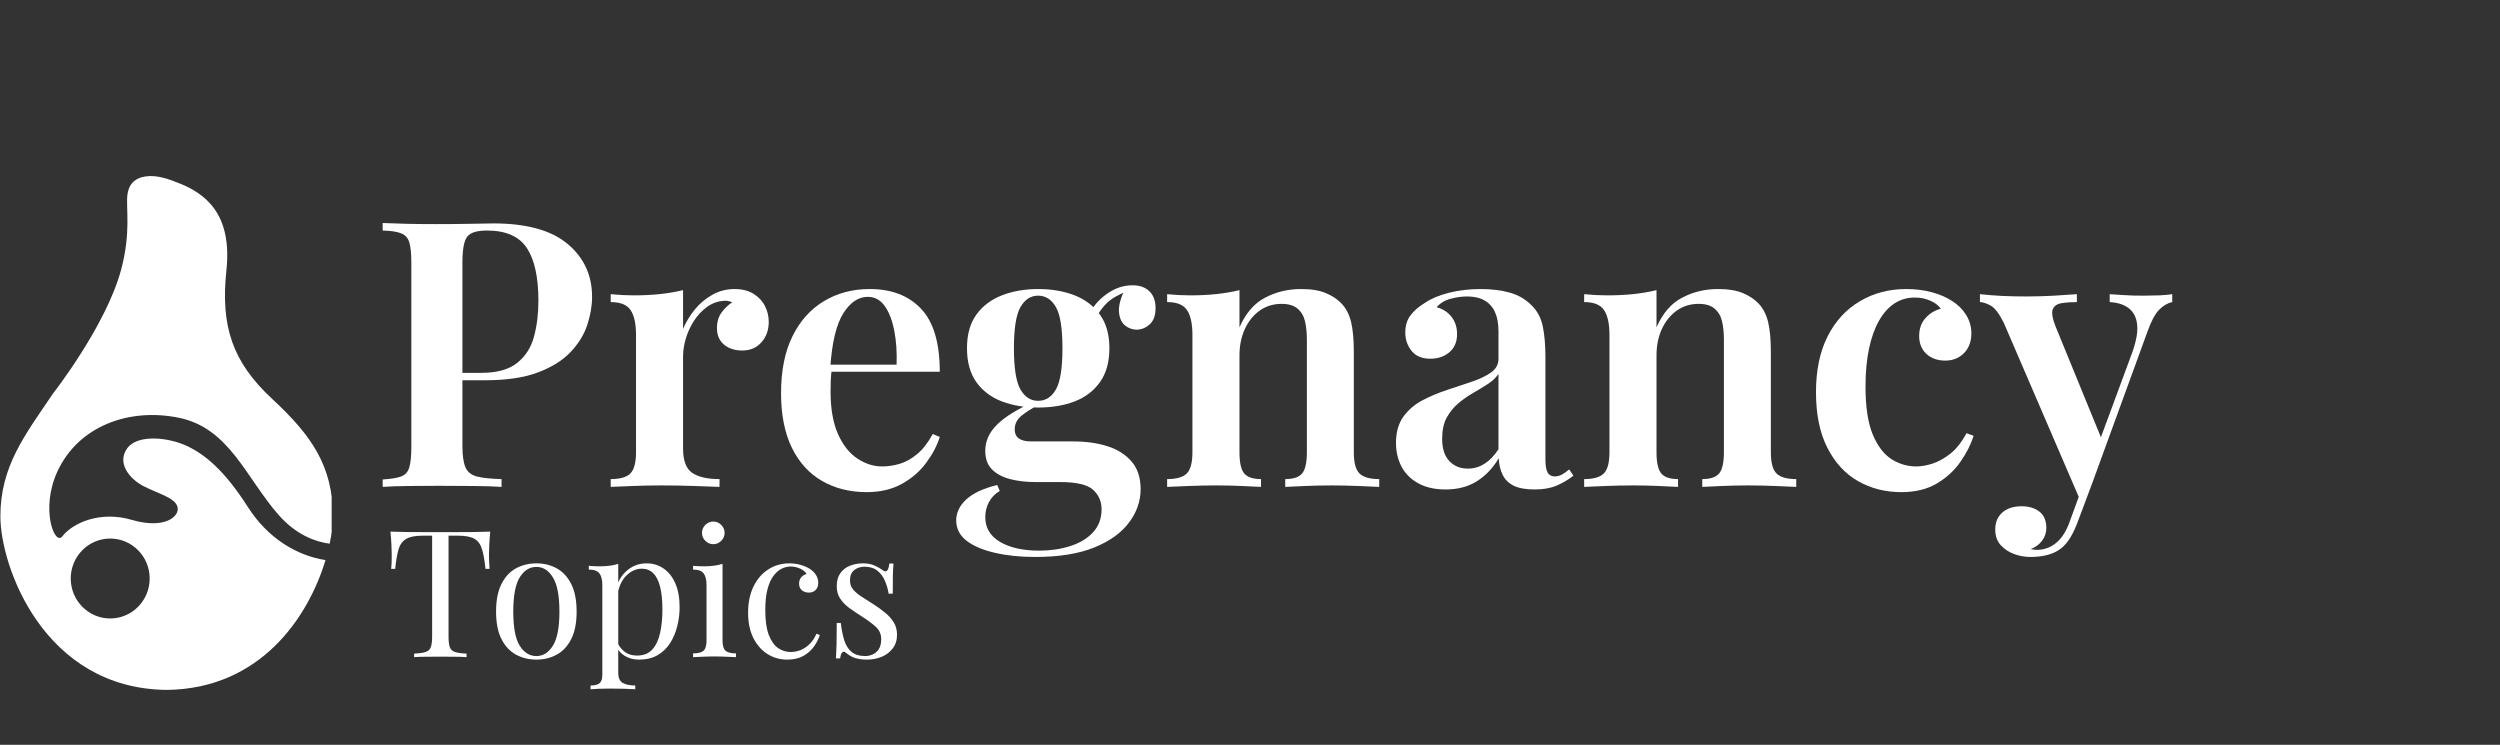 <svg xmlns="http://www.w3.org/2000/svg" xmlns:xlink="http://www.w3.org/1999/xlink" width="527" viewBox="0 0 395.25 117.75" height="157" preserveAspectRatio="xMidYMid meet"><rect x="0" y="0" width="395.25" height="117.75" fill="#333333" stroke="none"/><defs><g></g><clipPath id="005a0772cc"><path d="M 255 33 L 285.953 33 L 285.953 76 L 255 76 Z M 255 33 " clip-rule="nonzero"></path></clipPath><clipPath id="4b79411d71"><rect x="0" width="286" y="0" height="80"></rect></clipPath><clipPath id="3bde42f9bf"><rect x="0" width="84" y="0" height="39"></rect></clipPath><clipPath id="22febe35b4"><path d="M 0.043 27.832 L 52.434 27.832 L 52.434 109.41 L 0.043 109.41 Z M 0.043 27.832 " clip-rule="nonzero"></path></clipPath><clipPath id="dda66702ea"><path d="M 26 109 L 27 109 L 27 109.41 L 26 109.41 Z M 26 109 " clip-rule="nonzero"></path></clipPath></defs><g transform="matrix(1, 0, 0, 1, 58, 13)"><g clip-path="url(#4b79411d71)"><g fill="#ffffff" fill-opacity="1"><g transform="translate(0.374, 63.978)"><g><path d="M 2.125 -41.719 C 3.102 -41.676 4.359 -41.633 5.891 -41.594 C 7.422 -41.562 8.953 -41.547 10.484 -41.547 C 12.41 -41.547 14.238 -41.562 15.969 -41.594 C 17.695 -41.633 18.914 -41.656 19.625 -41.656 C 24.883 -41.656 28.801 -40.57 31.375 -38.406 C 33.945 -36.25 35.234 -33.461 35.234 -30.047 C 35.234 -28.629 34.977 -27.145 34.469 -25.594 C 33.957 -24.051 33.07 -22.617 31.812 -21.297 C 30.562 -19.984 28.844 -18.914 26.656 -18.094 C 24.477 -17.27 21.703 -16.859 18.328 -16.859 L 12.438 -16.859 L 12.438 -18.031 L 17.734 -18.031 C 20.211 -18.031 22.109 -18.562 23.422 -19.625 C 24.734 -20.688 25.613 -22.078 26.062 -23.797 C 26.52 -25.523 26.75 -27.395 26.75 -29.406 C 26.75 -33.133 26.141 -35.922 24.922 -37.766 C 23.703 -39.609 21.602 -40.531 18.625 -40.531 C 17.008 -40.531 15.957 -40.195 15.469 -39.531 C 14.977 -38.863 14.734 -37.508 14.734 -35.469 L 14.734 -6.484 C 14.734 -4.992 14.891 -3.875 15.203 -3.125 C 15.516 -2.375 16.125 -1.879 17.031 -1.641 C 17.938 -1.41 19.234 -1.273 20.922 -1.234 L 20.922 0 C 19.773 -0.082 18.297 -0.129 16.484 -0.141 C 14.68 -0.16 12.82 -0.172 10.906 -0.172 C 9.25 -0.172 7.656 -0.16 6.125 -0.141 C 4.594 -0.129 3.258 -0.082 2.125 0 L 2.125 -1.172 C 3.414 -1.254 4.383 -1.41 5.031 -1.641 C 5.688 -1.879 6.117 -2.352 6.328 -3.062 C 6.547 -3.77 6.656 -4.832 6.656 -6.25 L 6.656 -35.469 C 6.656 -36.926 6.547 -38 6.328 -38.688 C 6.117 -39.375 5.688 -39.844 5.031 -40.094 C 4.383 -40.352 3.414 -40.5 2.125 -40.531 Z M 2.125 -41.719 "></path></g></g></g><g fill="#ffffff" fill-opacity="1"><g transform="translate(37.023, 63.978)"><g><path d="M 21.094 -31.281 C 22.312 -31.281 23.32 -31.023 24.125 -30.516 C 24.938 -30.004 25.535 -29.359 25.922 -28.578 C 26.316 -27.797 26.516 -26.973 26.516 -26.109 C 26.516 -24.805 26.129 -23.723 25.359 -22.859 C 24.598 -21.992 23.586 -21.562 22.328 -21.562 C 21.148 -21.562 20.188 -21.875 19.438 -22.5 C 18.695 -23.133 18.328 -24 18.328 -25.094 C 18.328 -26.082 18.57 -26.91 19.062 -27.578 C 19.551 -28.242 20.109 -28.773 20.734 -29.172 C 20.305 -29.398 19.816 -29.477 19.266 -29.406 C 18.328 -29.32 17.461 -28.984 16.672 -28.391 C 15.891 -27.805 15.223 -27.082 14.672 -26.219 C 14.117 -25.352 13.695 -24.43 13.406 -23.453 C 13.113 -22.473 12.969 -21.531 12.969 -20.625 L 12.969 -6.062 C 12.969 -4.145 13.457 -2.859 14.438 -2.203 C 15.414 -1.555 16.848 -1.234 18.734 -1.234 L 18.734 0 C 17.828 -0.039 16.52 -0.086 14.812 -0.141 C 13.102 -0.203 11.328 -0.234 9.484 -0.234 C 7.953 -0.234 6.43 -0.203 4.922 -0.141 C 3.41 -0.086 2.281 -0.039 1.531 0 L 1.531 -1.234 C 2.988 -1.234 4.02 -1.523 4.625 -2.109 C 5.227 -2.703 5.531 -3.828 5.531 -5.484 L 5.531 -24.047 C 5.531 -25.805 5.242 -27.109 4.672 -27.953 C 4.109 -28.797 3.062 -29.219 1.531 -29.219 L 1.531 -30.469 C 2.789 -30.344 4.008 -30.281 5.188 -30.281 C 6.633 -30.281 8.016 -30.348 9.328 -30.484 C 10.648 -30.629 11.863 -30.836 12.969 -31.109 L 12.969 -24.984 C 13.438 -26.078 14.051 -27.094 14.812 -28.031 C 15.582 -28.977 16.504 -29.754 17.578 -30.359 C 18.66 -30.973 19.832 -31.281 21.094 -31.281 Z M 21.094 -31.281 "></path></g></g></g><g fill="#ffffff" fill-opacity="1"><g transform="translate(63.125, 63.978)"><g><path d="M 16.375 -31.281 C 19.832 -31.281 22.539 -30.238 24.5 -28.156 C 26.469 -26.082 27.453 -22.766 27.453 -18.203 L 7.594 -18.203 L 7.547 -19.328 L 20.625 -19.328 C 20.695 -21.254 20.578 -23.031 20.266 -24.656 C 19.953 -26.289 19.453 -27.598 18.766 -28.578 C 18.078 -29.555 17.18 -30.047 16.078 -30.047 C 14.586 -30.047 13.289 -29.172 12.188 -27.422 C 11.094 -25.68 10.41 -22.828 10.141 -18.859 L 10.375 -18.5 C 10.289 -17.988 10.238 -17.438 10.219 -16.844 C 10.195 -16.258 10.188 -15.672 10.188 -15.078 C 10.188 -12.367 10.578 -10.129 11.359 -8.359 C 12.148 -6.598 13.176 -5.301 14.438 -4.469 C 15.695 -3.645 16.992 -3.234 18.328 -3.234 C 19.234 -3.234 20.156 -3.367 21.094 -3.641 C 22.039 -3.922 22.961 -4.43 23.859 -5.172 C 24.766 -5.922 25.594 -6.984 26.344 -8.359 L 27.453 -7.891 C 27.023 -6.516 26.305 -5.148 25.297 -3.797 C 24.297 -2.441 23.008 -1.332 21.438 -0.469 C 19.875 0.395 18.031 0.828 15.906 0.828 C 13.238 0.828 10.883 0.238 8.844 -0.938 C 6.801 -2.113 5.207 -3.867 4.062 -6.203 C 2.926 -8.547 2.359 -11.41 2.359 -14.797 C 2.359 -18.367 2.957 -21.367 4.156 -23.797 C 5.352 -26.234 7.008 -28.086 9.125 -29.359 C 11.25 -30.641 13.664 -31.281 16.375 -31.281 Z M 16.375 -31.281 "></path></g></g></g><g fill="#ffffff" fill-opacity="1"><g transform="translate(92.88, 63.978)"><g><path d="M 12.734 11.078 C 10.41 11.078 8.305 10.859 6.422 10.422 C 4.535 9.992 3.039 9.359 1.938 8.516 C 0.844 7.672 0.297 6.598 0.297 5.297 C 0.297 4.047 0.844 2.926 1.938 1.938 C 3.039 0.957 4.656 0.211 6.781 -0.297 L 7.188 0.641 C 6.438 1.078 5.863 1.664 5.469 2.406 C 5.082 3.156 4.891 3.941 4.891 4.766 C 4.891 6.461 5.664 7.77 7.219 8.688 C 8.77 9.613 10.844 10.078 13.438 10.078 C 15.195 10.078 16.82 9.836 18.312 9.359 C 19.812 8.891 21.016 8.164 21.922 7.188 C 22.828 6.207 23.281 4.988 23.281 3.531 C 23.281 2.312 22.836 1.289 21.953 0.469 C 21.066 -0.352 19.305 -0.766 16.672 -0.766 L 12.781 -0.766 C 11.332 -0.766 10.008 -0.922 8.812 -1.234 C 7.613 -1.547 6.66 -2.055 5.953 -2.766 C 5.242 -3.473 4.891 -4.457 4.891 -5.719 C 4.891 -7.25 5.516 -8.629 6.766 -9.859 C 8.023 -11.098 9.992 -12.312 12.672 -13.5 L 13.312 -12.969 C 12.332 -12.457 11.457 -11.906 10.688 -11.312 C 9.926 -10.719 9.547 -9.973 9.547 -9.078 C 9.547 -7.816 10.41 -7.188 12.141 -7.188 L 18.797 -7.188 C 20.836 -7.188 22.648 -6.93 24.234 -6.422 C 25.828 -5.91 27.094 -5.102 28.031 -4 C 28.977 -2.906 29.453 -1.453 29.453 0.359 C 29.453 2.242 28.844 4 27.625 5.625 C 26.414 7.258 24.582 8.578 22.125 9.578 C 19.664 10.578 16.535 11.078 12.734 11.078 Z M 13.25 -12.547 C 11.133 -12.547 9.223 -12.867 7.516 -13.516 C 5.805 -14.172 4.457 -15.191 3.469 -16.578 C 2.488 -17.973 2 -19.754 2 -21.922 C 2 -24.078 2.488 -25.844 3.469 -27.219 C 4.457 -28.594 5.805 -29.613 7.516 -30.281 C 9.223 -30.945 11.133 -31.281 13.25 -31.281 C 15.414 -31.281 17.344 -30.945 19.031 -30.281 C 20.719 -29.613 22.051 -28.594 23.031 -27.219 C 24.02 -25.844 24.516 -24.078 24.516 -21.922 C 24.516 -19.754 24.02 -17.973 23.031 -16.578 C 22.051 -15.191 20.719 -14.172 19.031 -13.516 C 17.344 -12.867 15.414 -12.547 13.25 -12.547 Z M 13.25 -13.609 C 14.438 -13.609 15.375 -14.207 16.062 -15.406 C 16.75 -16.602 17.094 -18.773 17.094 -21.922 C 17.094 -25.055 16.75 -27.223 16.062 -28.422 C 15.375 -29.629 14.438 -30.234 13.25 -30.234 C 12.07 -30.234 11.141 -29.629 10.453 -28.422 C 9.766 -27.223 9.422 -25.055 9.422 -21.922 C 9.422 -18.773 9.766 -16.602 10.453 -15.406 C 11.141 -14.207 12.07 -13.609 13.25 -13.609 Z M 22.156 -26.281 L 21.031 -26.688 C 21.625 -28.145 22.586 -29.375 23.922 -30.375 C 25.254 -31.375 26.672 -31.875 28.172 -31.875 C 29.305 -31.875 30.195 -31.555 30.844 -30.922 C 31.488 -30.297 31.812 -29.414 31.812 -28.281 C 31.812 -27.102 31.5 -26.238 30.875 -25.688 C 30.25 -25.133 29.562 -24.859 28.812 -24.859 C 28.145 -24.859 27.535 -25.082 26.984 -25.531 C 26.43 -25.988 26.113 -26.695 26.031 -27.656 C 25.957 -28.625 26.273 -29.832 26.984 -31.281 L 27.578 -31.047 C 26.047 -30.461 24.906 -29.816 24.156 -29.109 C 23.406 -28.398 22.738 -27.457 22.156 -26.281 Z M 22.156 -26.281 "></path></g></g></g><g fill="#ffffff" fill-opacity="1"><g transform="translate(124.992, 63.978)"><g><path d="M 22.688 -31.281 C 24.332 -31.281 25.656 -31.062 26.656 -30.625 C 27.664 -30.195 28.484 -29.648 29.109 -28.984 C 29.816 -28.242 30.316 -27.281 30.609 -26.094 C 30.898 -24.914 31.047 -23.328 31.047 -21.328 L 31.047 -5.484 C 31.047 -3.828 31.348 -2.703 31.953 -2.109 C 32.566 -1.523 33.602 -1.234 35.062 -1.234 L 35.062 0 C 34.352 -0.039 33.258 -0.086 31.781 -0.141 C 30.312 -0.203 28.891 -0.234 27.516 -0.234 C 26.066 -0.234 24.656 -0.203 23.281 -0.141 C 21.906 -0.086 20.879 -0.039 20.203 0 L 20.203 -1.234 C 21.461 -1.234 22.348 -1.523 22.859 -2.109 C 23.367 -2.703 23.625 -3.828 23.625 -5.484 L 23.625 -23.328 C 23.625 -24.391 23.523 -25.344 23.328 -26.188 C 23.129 -27.031 22.734 -27.695 22.141 -28.188 C 21.555 -28.688 20.719 -28.938 19.625 -28.938 C 18.32 -28.938 17.172 -28.582 16.172 -27.875 C 15.172 -27.164 14.383 -26.191 13.812 -24.953 C 13.25 -23.711 12.969 -22.328 12.969 -20.797 L 12.969 -5.484 C 12.969 -3.828 13.223 -2.703 13.734 -2.109 C 14.242 -1.523 15.125 -1.234 16.375 -1.234 L 16.375 0 C 15.707 -0.039 14.707 -0.086 13.375 -0.141 C 12.039 -0.203 10.688 -0.234 9.312 -0.234 C 7.852 -0.234 6.379 -0.203 4.891 -0.141 C 3.398 -0.086 2.281 -0.039 1.531 0 L 1.531 -1.234 C 2.988 -1.234 4.02 -1.523 4.625 -2.109 C 5.227 -2.703 5.531 -3.828 5.531 -5.484 L 5.531 -24.047 C 5.531 -25.805 5.242 -27.109 4.672 -27.953 C 4.109 -28.797 3.062 -29.219 1.531 -29.219 L 1.531 -30.469 C 2.789 -30.344 4.008 -30.281 5.188 -30.281 C 6.633 -30.281 8.016 -30.348 9.328 -30.484 C 10.648 -30.629 11.863 -30.836 12.969 -31.109 L 12.969 -25.219 C 13.945 -27.457 15.301 -29.023 17.031 -29.922 C 18.758 -30.828 20.645 -31.281 22.688 -31.281 Z M 22.688 -31.281 "></path></g></g></g><g fill="#ffffff" fill-opacity="1"><g transform="translate(160.816, 63.978)"><g><path d="M 9.719 0.406 C 8.031 0.406 6.598 0.082 5.422 -0.562 C 4.242 -1.207 3.359 -2.086 2.766 -3.203 C 2.18 -4.328 1.891 -5.578 1.891 -6.953 C 1.891 -8.641 2.281 -10.023 3.062 -11.109 C 3.852 -12.191 4.863 -13.055 6.094 -13.703 C 7.332 -14.348 8.641 -14.895 10.016 -15.344 C 11.391 -15.801 12.688 -16.234 13.906 -16.641 C 15.125 -17.055 16.125 -17.535 16.906 -18.078 C 17.695 -18.629 18.094 -19.359 18.094 -20.266 L 18.094 -24.578 C 18.094 -25.828 17.906 -26.852 17.531 -27.656 C 17.156 -28.469 16.602 -29.078 15.875 -29.484 C 15.156 -29.898 14.242 -30.109 13.141 -30.109 C 12.316 -30.109 11.453 -29.988 10.547 -29.75 C 9.641 -29.52 8.895 -29.07 8.312 -28.406 C 9.332 -28.125 10.125 -27.609 10.688 -26.859 C 11.258 -26.117 11.547 -25.219 11.547 -24.156 C 11.547 -22.938 11.145 -21.984 10.344 -21.297 C 9.539 -20.609 8.531 -20.266 7.312 -20.266 C 6.008 -20.266 5.023 -20.676 4.359 -21.5 C 3.691 -22.332 3.359 -23.297 3.359 -24.391 C 3.359 -25.492 3.633 -26.406 4.188 -27.125 C 4.738 -27.852 5.504 -28.516 6.484 -29.109 C 7.461 -29.773 8.719 -30.301 10.25 -30.688 C 11.781 -31.082 13.453 -31.281 15.266 -31.281 C 16.992 -31.281 18.523 -31.094 19.859 -30.719 C 21.191 -30.352 22.332 -29.695 23.281 -28.75 C 24.219 -27.852 24.82 -26.734 25.094 -25.391 C 25.375 -24.055 25.516 -22.426 25.516 -20.5 L 25.516 -4.359 C 25.516 -3.379 25.629 -2.68 25.859 -2.266 C 26.098 -1.859 26.473 -1.656 26.984 -1.656 C 27.379 -1.656 27.754 -1.75 28.109 -1.938 C 28.461 -2.133 28.852 -2.41 29.281 -2.766 L 29.938 -1.766 C 29.07 -1.098 28.164 -0.566 27.219 -0.172 C 26.281 0.211 25.141 0.406 23.797 0.406 C 22.422 0.406 21.332 0.211 20.531 -0.172 C 19.727 -0.566 19.141 -1.133 18.766 -1.875 C 18.391 -2.625 18.18 -3.508 18.141 -4.531 C 17.203 -2.969 16.047 -1.754 14.672 -0.891 C 13.297 -0.023 11.645 0.406 9.719 0.406 Z M 13.25 -2.891 C 14.195 -2.891 15.07 -3.145 15.875 -3.656 C 16.688 -4.164 17.426 -4.93 18.094 -5.953 L 18.094 -17.859 C 17.695 -17.266 17.133 -16.734 16.406 -16.266 C 15.676 -15.797 14.898 -15.32 14.078 -14.844 C 13.254 -14.375 12.477 -13.832 11.75 -13.219 C 11.031 -12.613 10.422 -11.867 9.922 -10.984 C 9.43 -10.098 9.188 -8.969 9.188 -7.594 C 9.188 -6.062 9.562 -4.895 10.312 -4.094 C 11.062 -3.289 12.039 -2.891 13.25 -2.891 Z M 13.25 -2.891 "></path></g></g></g><g fill="#ffffff" fill-opacity="1"><g transform="translate(190.925, 63.978)"><g><path d="M 22.688 -31.281 C 24.332 -31.281 25.656 -31.062 26.656 -30.625 C 27.664 -30.195 28.484 -29.648 29.109 -28.984 C 29.816 -28.242 30.316 -27.281 30.609 -26.094 C 30.898 -24.914 31.047 -23.328 31.047 -21.328 L 31.047 -5.484 C 31.047 -3.828 31.348 -2.703 31.953 -2.109 C 32.566 -1.523 33.602 -1.234 35.062 -1.234 L 35.062 0 C 34.352 -0.039 33.258 -0.086 31.781 -0.141 C 30.312 -0.203 28.891 -0.234 27.516 -0.234 C 26.066 -0.234 24.656 -0.203 23.281 -0.141 C 21.906 -0.086 20.879 -0.039 20.203 0 L 20.203 -1.234 C 21.461 -1.234 22.348 -1.523 22.859 -2.109 C 23.367 -2.703 23.625 -3.828 23.625 -5.484 L 23.625 -23.328 C 23.625 -24.391 23.523 -25.344 23.328 -26.188 C 23.129 -27.031 22.734 -27.695 22.141 -28.188 C 21.555 -28.688 20.719 -28.938 19.625 -28.938 C 18.32 -28.938 17.172 -28.582 16.172 -27.875 C 15.172 -27.164 14.383 -26.191 13.812 -24.953 C 13.25 -23.711 12.969 -22.328 12.969 -20.797 L 12.969 -5.484 C 12.969 -3.828 13.223 -2.703 13.734 -2.109 C 14.242 -1.523 15.125 -1.234 16.375 -1.234 L 16.375 0 C 15.707 -0.039 14.707 -0.086 13.375 -0.141 C 12.039 -0.203 10.688 -0.234 9.312 -0.234 C 7.852 -0.234 6.379 -0.203 4.891 -0.141 C 3.398 -0.086 2.281 -0.039 1.531 0 L 1.531 -1.234 C 2.988 -1.234 4.02 -1.523 4.625 -2.109 C 5.227 -2.703 5.531 -3.828 5.531 -5.484 L 5.531 -24.047 C 5.531 -25.805 5.242 -27.109 4.672 -27.953 C 4.109 -28.797 3.062 -29.219 1.531 -29.219 L 1.531 -30.469 C 2.789 -30.344 4.008 -30.281 5.188 -30.281 C 6.633 -30.281 8.016 -30.348 9.328 -30.484 C 10.648 -30.629 11.863 -30.836 12.969 -31.109 L 12.969 -25.219 C 13.945 -27.457 15.301 -29.023 17.031 -29.922 C 18.758 -30.828 20.645 -31.281 22.688 -31.281 Z M 22.688 -31.281 "></path></g></g></g><g fill="#ffffff" fill-opacity="1"><g transform="translate(226.749, 63.978)"><g><path d="M 16.609 -31.281 C 18.066 -31.281 19.414 -31.113 20.656 -30.781 C 21.895 -30.445 22.961 -29.988 23.859 -29.406 C 24.805 -28.812 25.551 -28.07 26.094 -27.188 C 26.645 -26.301 26.922 -25.332 26.922 -24.281 C 26.922 -22.977 26.531 -21.93 25.75 -21.141 C 24.969 -20.359 23.984 -19.969 22.797 -19.969 C 21.578 -19.969 20.582 -20.32 19.812 -21.031 C 19.051 -21.738 18.672 -22.68 18.672 -23.859 C 18.672 -25.004 19.004 -25.945 19.672 -26.688 C 20.348 -27.438 21.156 -27.93 22.094 -28.172 C 21.738 -28.68 21.188 -29.102 20.438 -29.438 C 19.695 -29.77 18.875 -29.938 17.969 -29.938 C 16.789 -29.938 15.727 -29.629 14.781 -29.016 C 13.844 -28.41 13.031 -27.508 12.344 -26.312 C 11.656 -25.113 11.125 -23.641 10.75 -21.891 C 10.375 -20.141 10.188 -18.125 10.188 -15.844 C 10.188 -12.664 10.566 -10.148 11.328 -8.297 C 12.098 -6.453 13.094 -5.145 14.312 -4.375 C 15.531 -3.613 16.828 -3.234 18.203 -3.234 C 19.023 -3.234 19.906 -3.391 20.844 -3.703 C 21.789 -4.023 22.727 -4.555 23.656 -5.297 C 24.582 -6.047 25.414 -7.109 26.156 -8.484 L 27.281 -8.078 C 26.844 -6.703 26.145 -5.328 25.188 -3.953 C 24.227 -2.578 22.984 -1.438 21.453 -0.531 C 19.922 0.375 18.051 0.828 15.844 0.828 C 13.332 0.828 11.055 0.25 9.016 -0.906 C 6.973 -2.07 5.352 -3.832 4.156 -6.188 C 2.957 -8.539 2.359 -11.469 2.359 -14.969 C 2.359 -18.426 2.969 -21.363 4.188 -23.781 C 5.406 -26.195 7.102 -28.051 9.281 -29.344 C 11.457 -30.633 13.898 -31.281 16.609 -31.281 Z M 16.609 -31.281 "></path></g></g></g><g clip-path="url(#005a0772cc)"><g fill="#ffffff" fill-opacity="1"><g transform="translate(255.62, 63.978)"><g><path d="M 29.812 -30.469 L 29.812 -29.219 C 29.062 -29.062 28.363 -28.648 27.719 -27.984 C 27.07 -27.316 26.453 -26.141 25.859 -24.453 L 17.141 -0.531 L 15.312 2.234 L 3.188 -25.922 C 2.438 -27.422 1.727 -28.344 1.062 -28.688 C 0.395 -29.039 -0.156 -29.219 -0.594 -29.219 L -0.594 -30.469 C 0.551 -30.344 1.738 -30.25 2.969 -30.188 C 4.207 -30.133 5.457 -30.109 6.719 -30.109 C 8.164 -30.109 9.566 -30.145 10.922 -30.219 C 12.285 -30.301 13.555 -30.383 14.734 -30.469 L 14.734 -29.219 C 13.828 -29.219 13.02 -29.16 12.312 -29.047 C 11.602 -28.93 11.141 -28.609 10.922 -28.078 C 10.711 -27.547 10.863 -26.633 11.375 -25.344 L 18.734 -7.359 L 18.266 -7.125 L 23.453 -21.156 C 24.117 -23 24.391 -24.488 24.266 -25.625 C 24.148 -26.77 23.719 -27.633 22.969 -28.219 C 22.227 -28.812 21.211 -29.145 19.922 -29.219 L 19.922 -30.469 C 20.547 -30.426 21.172 -30.383 21.797 -30.344 C 22.43 -30.301 23.039 -30.27 23.625 -30.25 C 24.219 -30.238 24.789 -30.234 25.344 -30.234 C 26.164 -30.234 26.977 -30.25 27.781 -30.281 C 28.582 -30.32 29.258 -30.383 29.812 -30.469 Z M 17.141 -0.531 L 14.906 5.422 C 14.551 6.398 14.164 7.234 13.75 7.922 C 13.344 8.609 12.883 9.172 12.375 9.609 C 11.781 10.117 11.062 10.488 10.219 10.719 C 9.375 10.957 8.441 11.078 7.422 11.078 C 6.516 11.078 5.641 10.922 4.797 10.609 C 3.953 10.297 3.242 9.82 2.672 9.188 C 2.109 8.562 1.828 7.738 1.828 6.719 C 1.828 5.613 2.195 4.727 2.938 4.062 C 3.688 3.395 4.711 3.062 6.016 3.062 C 7.148 3.062 8.082 3.344 8.812 3.906 C 9.539 4.477 9.906 5.336 9.906 6.484 C 9.906 7.223 9.688 7.891 9.25 8.484 C 8.82 9.078 8.211 9.531 7.422 9.844 C 7.617 9.883 7.805 9.91 7.984 9.922 C 8.16 9.941 8.305 9.953 8.422 9.953 C 9.566 9.953 10.586 9.578 11.484 8.828 C 12.391 8.086 13.117 6.91 13.672 5.297 L 15.797 -0.531 Z M 17.141 -0.531 "></path></g></g></g></g></g></g><g transform="matrix(1, 0, 0, 1, 60, 73)"><g clip-path="url(#3bde42f9bf)"><g fill="#ffffff" fill-opacity="1"><g transform="translate(0.915, 30.894)"><g><path d="M 16.594 -19.844 C 16.52 -19.133 16.469 -18.445 16.438 -17.781 C 16.406 -17.125 16.391 -16.617 16.391 -16.266 C 16.391 -15.805 16.398 -15.379 16.422 -14.984 C 16.441 -14.598 16.461 -14.254 16.484 -13.953 L 15.844 -13.953 C 15.707 -15.266 15.523 -16.297 15.297 -17.047 C 15.078 -17.805 14.688 -18.352 14.125 -18.688 C 13.562 -19.031 12.691 -19.203 11.516 -19.203 L 10 -19.203 L 10 -3.25 C 10 -2.5 10.066 -1.938 10.203 -1.562 C 10.348 -1.195 10.625 -0.945 11.031 -0.812 C 11.445 -0.676 12.051 -0.594 12.844 -0.562 L 12.844 0 C 12.352 -0.039 11.734 -0.062 10.984 -0.062 C 10.234 -0.07 9.477 -0.078 8.719 -0.078 C 7.875 -0.078 7.082 -0.07 6.344 -0.062 C 5.602 -0.062 5.008 -0.039 4.562 0 L 4.562 -0.562 C 5.352 -0.594 5.953 -0.676 6.359 -0.812 C 6.773 -0.945 7.051 -1.195 7.188 -1.562 C 7.332 -1.938 7.406 -2.5 7.406 -3.25 L 7.406 -19.203 L 5.891 -19.203 C 4.734 -19.203 3.867 -19.031 3.297 -18.688 C 2.723 -18.352 2.32 -17.805 2.094 -17.047 C 1.875 -16.297 1.695 -15.266 1.562 -13.953 L 0.922 -13.953 C 0.961 -14.254 0.988 -14.598 1 -14.984 C 1.008 -15.379 1.016 -15.805 1.016 -16.266 C 1.016 -16.617 1 -17.125 0.969 -17.781 C 0.938 -18.445 0.883 -19.133 0.812 -19.844 C 1.594 -19.82 2.445 -19.801 3.375 -19.781 C 4.301 -19.77 5.227 -19.766 6.156 -19.766 C 7.094 -19.766 7.945 -19.766 8.719 -19.766 C 9.477 -19.766 10.32 -19.766 11.25 -19.766 C 12.176 -19.766 13.102 -19.77 14.031 -19.781 C 14.969 -19.801 15.82 -19.82 16.594 -19.844 Z M 16.594 -19.844 "></path></g></g></g><g fill="#ffffff" fill-opacity="1"><g transform="translate(17.117, 30.894)"><g><path d="M 7.688 -14.828 C 8.875 -14.828 9.941 -14.566 10.891 -14.047 C 11.848 -13.523 12.613 -12.703 13.188 -11.578 C 13.758 -10.453 14.047 -8.992 14.047 -7.203 C 14.047 -5.41 13.758 -3.957 13.188 -2.844 C 12.613 -1.727 11.848 -0.91 10.891 -0.391 C 9.941 0.129 8.875 0.391 7.688 0.391 C 6.508 0.391 5.438 0.129 4.469 -0.391 C 3.508 -0.91 2.742 -1.727 2.172 -2.844 C 1.598 -3.957 1.312 -5.41 1.312 -7.203 C 1.312 -8.992 1.598 -10.453 2.172 -11.578 C 2.742 -12.703 3.508 -13.523 4.469 -14.047 C 5.438 -14.566 6.508 -14.828 7.688 -14.828 Z M 7.688 -14.266 C 6.613 -14.266 5.734 -13.711 5.047 -12.609 C 4.367 -11.504 4.031 -9.703 4.031 -7.203 C 4.031 -4.703 4.367 -2.906 5.047 -1.812 C 5.734 -0.719 6.613 -0.172 7.688 -0.172 C 8.75 -0.172 9.617 -0.719 10.297 -1.812 C 10.984 -2.906 11.328 -4.703 11.328 -7.203 C 11.328 -9.703 10.984 -11.504 10.297 -12.609 C 9.617 -13.711 8.75 -14.266 7.688 -14.266 Z M 7.688 -14.266 "></path></g></g></g><g fill="#ffffff" fill-opacity="1"><g transform="translate(32.478, 30.894)"><g><path d="M 5.266 -14.75 L 5.266 2.469 C 5.266 3.27 5.504 3.805 5.984 4.078 C 6.461 4.348 7.117 4.484 7.953 4.484 L 7.953 5.078 C 7.547 5.055 6.977 5.031 6.25 5 C 5.52 4.977 4.742 4.969 3.922 4.969 C 3.348 4.969 2.773 4.977 2.203 5 C 1.629 5.031 1.191 5.055 0.891 5.078 L 0.891 4.484 C 1.566 4.484 2.047 4.359 2.328 4.109 C 2.609 3.867 2.75 3.414 2.75 2.75 L 2.75 -11.375 C 2.75 -12.219 2.598 -12.836 2.297 -13.234 C 1.992 -13.641 1.43 -13.844 0.609 -13.844 L 0.609 -14.438 C 1.211 -14.383 1.797 -14.359 2.359 -14.359 C 2.898 -14.359 3.414 -14.391 3.906 -14.453 C 4.406 -14.516 4.859 -14.613 5.266 -14.75 Z M 9.75 -14.828 C 10.738 -14.828 11.625 -14.562 12.406 -14.031 C 13.195 -13.5 13.82 -12.719 14.281 -11.688 C 14.738 -10.656 14.969 -9.383 14.969 -7.875 C 14.969 -6.863 14.844 -5.867 14.594 -4.891 C 14.352 -3.91 13.977 -3.02 13.469 -2.219 C 12.957 -1.426 12.297 -0.789 11.484 -0.312 C 10.672 0.156 9.691 0.391 8.547 0.391 C 7.672 0.391 6.91 0.188 6.266 -0.219 C 5.617 -0.633 5.188 -1.129 4.969 -1.703 L 5.234 -2.109 C 5.504 -1.578 5.883 -1.133 6.375 -0.781 C 6.875 -0.426 7.492 -0.25 8.234 -0.25 C 9.285 -0.25 10.098 -0.578 10.672 -1.234 C 11.254 -1.891 11.66 -2.766 11.891 -3.859 C 12.129 -4.953 12.25 -6.16 12.25 -7.484 C 12.25 -8.984 12.125 -10.207 11.875 -11.156 C 11.633 -12.113 11.27 -12.82 10.781 -13.281 C 10.301 -13.75 9.707 -13.984 9 -13.984 C 8.082 -13.984 7.25 -13.602 6.5 -12.844 C 5.75 -12.094 5.273 -10.953 5.078 -9.422 L 4.734 -9.812 C 4.941 -11.395 5.508 -12.625 6.438 -13.5 C 7.363 -14.383 8.469 -14.828 9.75 -14.828 Z M 9.75 -14.828 "></path></g></g></g><g fill="#ffffff" fill-opacity="1"><g transform="translate(48.764, 30.894)"><g><path d="M 4.016 -21.438 C 4.492 -21.438 4.91 -21.258 5.266 -20.906 C 5.617 -20.551 5.797 -20.133 5.797 -19.656 C 5.797 -19.164 5.617 -18.742 5.266 -18.391 C 4.91 -18.035 4.492 -17.859 4.016 -17.859 C 3.523 -17.859 3.102 -18.035 2.75 -18.391 C 2.395 -18.742 2.219 -19.164 2.219 -19.656 C 2.219 -20.133 2.395 -20.551 2.75 -20.906 C 3.102 -21.258 3.523 -21.438 4.016 -21.438 Z M 5.469 -14.75 L 5.469 -2.609 C 5.469 -1.816 5.629 -1.281 5.953 -1 C 6.285 -0.727 6.832 -0.594 7.594 -0.594 L 7.594 0 C 7.281 -0.02 6.801 -0.039 6.156 -0.062 C 5.508 -0.094 4.859 -0.109 4.203 -0.109 C 3.566 -0.109 2.922 -0.094 2.266 -0.062 C 1.617 -0.039 1.133 -0.02 0.812 0 L 0.812 -0.594 C 1.582 -0.594 2.129 -0.727 2.453 -1 C 2.773 -1.281 2.938 -1.816 2.938 -2.609 L 2.938 -11.375 C 2.938 -12.219 2.785 -12.836 2.484 -13.234 C 2.191 -13.641 1.633 -13.844 0.812 -13.844 L 0.812 -14.438 C 1.406 -14.383 1.984 -14.359 2.547 -14.359 C 3.086 -14.359 3.602 -14.391 4.094 -14.453 C 4.594 -14.516 5.051 -14.613 5.469 -14.75 Z M 5.469 -14.75 "></path></g></g></g><g fill="#ffffff" fill-opacity="1"><g transform="translate(56.977, 30.894)"><g><path d="M 7.828 -14.828 C 8.422 -14.828 9 -14.75 9.562 -14.594 C 10.125 -14.445 10.629 -14.227 11.078 -13.938 C 11.504 -13.656 11.828 -13.332 12.047 -12.969 C 12.273 -12.602 12.391 -12.203 12.391 -11.766 C 12.391 -11.266 12.25 -10.879 11.969 -10.609 C 11.688 -10.336 11.332 -10.203 10.906 -10.203 C 10.488 -10.203 10.125 -10.32 9.812 -10.562 C 9.508 -10.812 9.359 -11.16 9.359 -11.609 C 9.359 -12.035 9.473 -12.379 9.703 -12.641 C 9.941 -12.898 10.223 -13.066 10.547 -13.141 C 10.359 -13.484 10.023 -13.766 9.547 -13.984 C 9.066 -14.211 8.555 -14.328 8.016 -14.328 C 7.547 -14.328 7.078 -14.211 6.609 -13.984 C 6.148 -13.766 5.723 -13.395 5.328 -12.875 C 4.93 -12.363 4.613 -11.664 4.375 -10.781 C 4.133 -9.895 4.016 -8.785 4.016 -7.453 C 4.016 -5.805 4.195 -4.5 4.562 -3.531 C 4.938 -2.562 5.426 -1.863 6.031 -1.438 C 6.645 -1.02 7.316 -0.812 8.047 -0.812 C 8.535 -0.812 9.031 -0.906 9.531 -1.094 C 10.031 -1.281 10.504 -1.582 10.953 -2 C 11.41 -2.426 11.797 -2.992 12.109 -3.703 L 12.641 -3.5 C 12.453 -2.906 12.145 -2.301 11.719 -1.688 C 11.289 -1.082 10.727 -0.582 10.031 -0.188 C 9.344 0.195 8.492 0.391 7.484 0.391 C 6.328 0.391 5.281 0.094 4.344 -0.5 C 3.406 -1.102 2.66 -1.957 2.109 -3.062 C 1.566 -4.176 1.297 -5.5 1.297 -7.031 C 1.297 -8.562 1.566 -9.91 2.109 -11.078 C 2.66 -12.254 3.43 -13.172 4.422 -13.828 C 5.422 -14.492 6.555 -14.828 7.828 -14.828 Z M 7.828 -14.828 "></path></g></g></g><g fill="#ffffff" fill-opacity="1"><g transform="translate(70.601, 30.894)"><g><path d="M 5.828 -14.828 C 6.578 -14.828 7.211 -14.703 7.734 -14.453 C 8.254 -14.211 8.641 -13.992 8.891 -13.797 C 9.504 -13.285 9.875 -13.617 10 -14.797 L 10.656 -14.797 C 10.613 -14.273 10.582 -13.656 10.562 -12.938 C 10.551 -12.219 10.547 -11.25 10.547 -10.031 L 9.891 -10.031 C 9.785 -10.727 9.594 -11.398 9.312 -12.047 C 9.039 -12.703 8.645 -13.238 8.125 -13.656 C 7.602 -14.082 6.922 -14.297 6.078 -14.297 C 5.43 -14.297 4.883 -14.113 4.438 -13.75 C 4 -13.383 3.781 -12.848 3.781 -12.141 C 3.781 -11.578 3.945 -11.094 4.281 -10.688 C 4.625 -10.289 5.066 -9.914 5.609 -9.562 C 6.148 -9.219 6.738 -8.844 7.375 -8.438 C 8.082 -7.988 8.723 -7.531 9.297 -7.062 C 9.879 -6.594 10.344 -6.078 10.688 -5.516 C 11.039 -4.961 11.219 -4.301 11.219 -3.531 C 11.219 -2.676 10.988 -1.957 10.531 -1.375 C 10.082 -0.789 9.5 -0.348 8.781 -0.047 C 8.062 0.242 7.273 0.391 6.422 0.391 C 6.004 0.391 5.613 0.359 5.25 0.297 C 4.883 0.234 4.535 0.133 4.203 0 C 4.016 -0.094 3.82 -0.203 3.625 -0.328 C 3.426 -0.461 3.238 -0.602 3.062 -0.75 C 2.875 -0.906 2.703 -0.898 2.547 -0.734 C 2.398 -0.578 2.289 -0.266 2.219 0.203 L 1.562 0.203 C 1.602 -0.398 1.633 -1.129 1.656 -1.984 C 1.676 -2.848 1.688 -3.988 1.688 -5.406 L 2.328 -5.406 C 2.453 -4.363 2.633 -3.445 2.875 -2.656 C 3.125 -1.875 3.508 -1.266 4.031 -0.828 C 4.562 -0.391 5.289 -0.172 6.219 -0.172 C 6.594 -0.172 6.973 -0.254 7.359 -0.422 C 7.742 -0.586 8.066 -0.863 8.328 -1.25 C 8.586 -1.645 8.719 -2.172 8.719 -2.828 C 8.719 -3.648 8.414 -4.32 7.812 -4.844 C 7.219 -5.375 6.461 -5.926 5.547 -6.5 C 4.879 -6.926 4.25 -7.352 3.656 -7.781 C 3.07 -8.219 2.598 -8.707 2.234 -9.25 C 1.867 -9.789 1.688 -10.445 1.688 -11.219 C 1.688 -12.051 1.875 -12.734 2.25 -13.266 C 2.633 -13.805 3.145 -14.203 3.781 -14.453 C 4.414 -14.703 5.098 -14.828 5.828 -14.828 Z M 5.828 -14.828 "></path></g></g></g></g></g><g clip-path="url(#22febe35b4)"><path fill="#ffffff" d="M 51.461 88.547 C 46.891 87.844 42.324 85.062 39.219 80.203 C 35.52 74.41 32.438 71.855 29.52 70.492 C 26.605 69.129 21.727 68.617 20.102 70.891 C 18.477 73.16 20.383 75.66 22.68 76.852 C 24.98 78.047 27.672 78.672 28.066 80.148 C 28.457 81.625 26.059 83.727 20.832 82.191 C 15.895 80.738 11.555 82.617 9.844 84.805 C 8.648 86.336 6.348 80.5 9.059 74.578 C 12.375 67.34 20.441 64.414 28.344 66.062 C 36.246 67.711 38.883 75.488 43.984 81.34 C 46.855 84.633 49.957 85.676 52.121 85.957 C 52.461 84.324 52.625 82.848 52.625 81.641 C 52.625 73.699 49.309 68.891 43.016 63.051 C 36.719 57.207 34.863 51.539 35.793 42.758 C 36.723 33.98 32.695 30.531 27.742 28.754 C 27.742 28.754 25.574 27.781 23.711 27.836 C 21.82 27.887 20.41 28.695 20.145 30.801 C 19.883 32.902 20.75 36.676 19.148 42.645 C 16.77 51.5 8.402 62.188 8.402 62.188 C 3.926 68.809 0.062 73.699 0.062 81.641 C 0.062 89.586 6.945 108.867 26.344 109.074 C 41.277 108.914 48.793 97.434 51.461 88.547 Z M 17.422 97.781 C 13.98 97.781 11.184 94.949 11.184 91.461 C 11.184 87.973 13.977 85.145 17.422 85.145 C 20.871 85.145 23.664 87.973 23.664 91.461 C 23.664 94.949 20.871 97.781 17.422 97.781 Z M 17.422 97.781 " fill-opacity="1" fill-rule="nonzero"></path></g><g clip-path="url(#dda66702ea)"><path fill="#ffffff" d="M 26.66 109.082 C 26.555 109.082 26.453 109.074 26.344 109.074 C 26.238 109.074 26.137 109.082 26.027 109.082 L 26.664 109.082 Z M 26.66 109.082 " fill-opacity="1" fill-rule="nonzero"></path></g></svg>